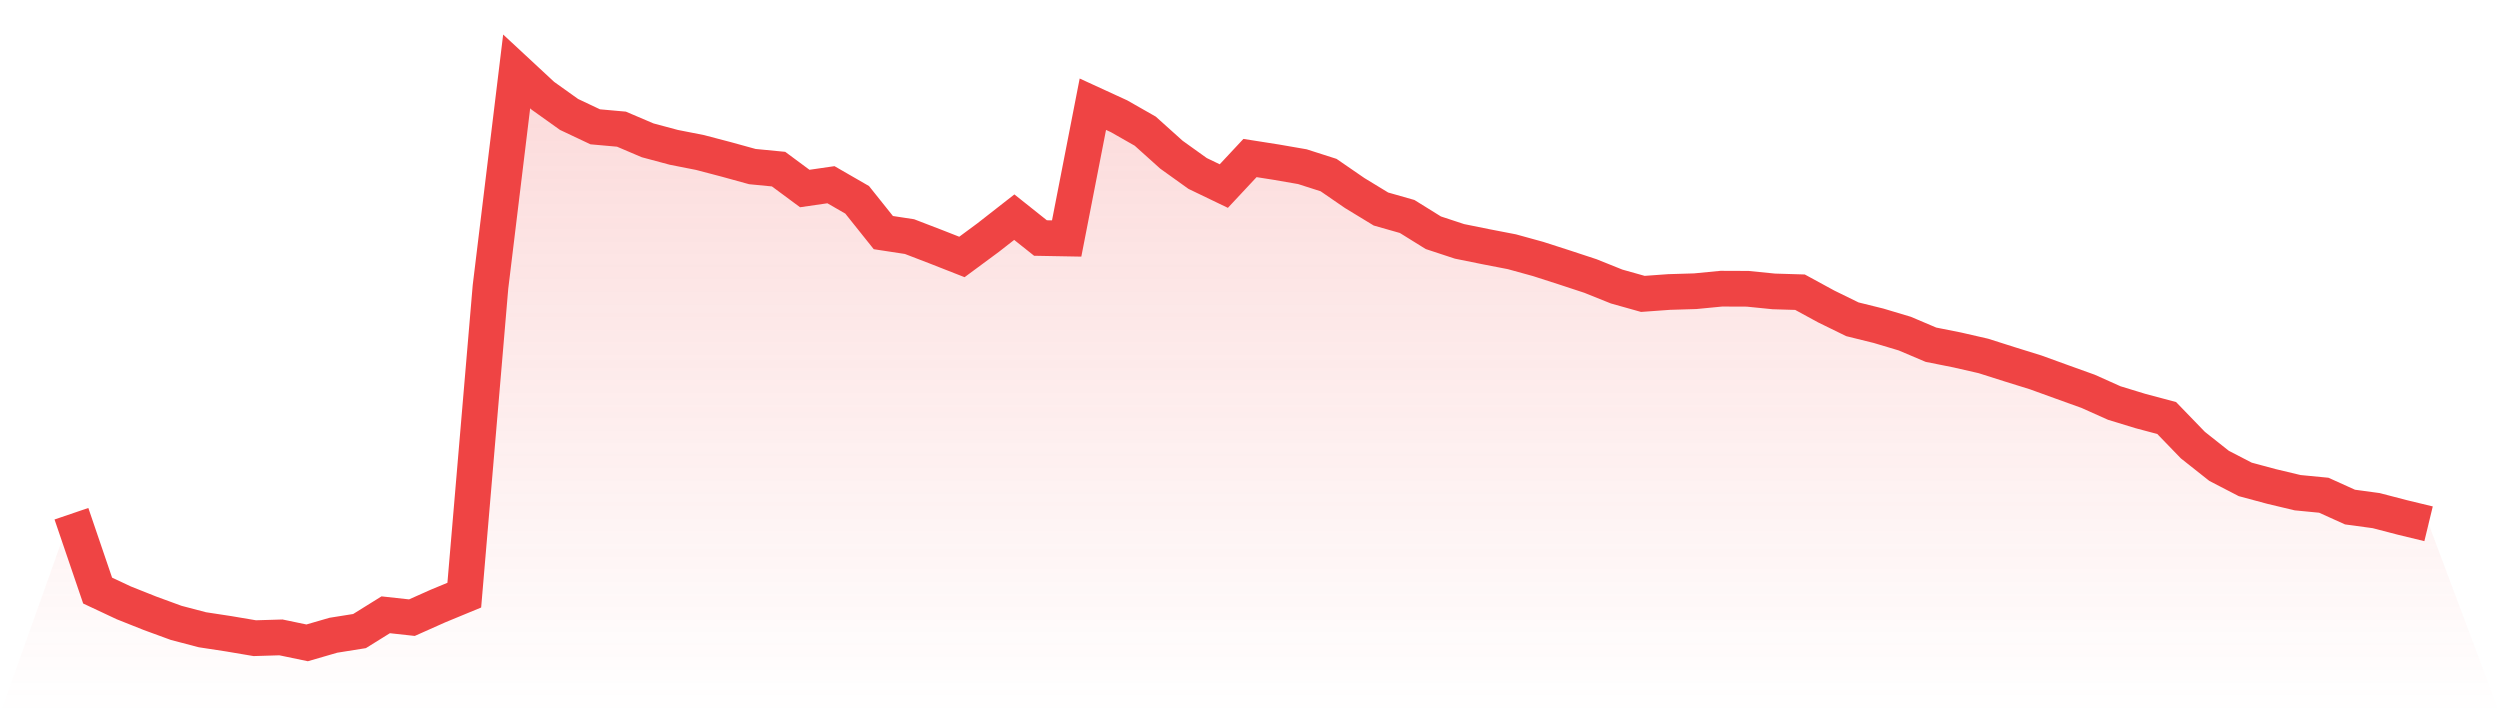 <svg viewBox="0 0 140 40" xmlns="http://www.w3.org/2000/svg">
<defs>
<linearGradient id="gradient" x1="0" x2="0" y1="0" y2="1">
<stop offset="0%" stop-color="#ef4444" stop-opacity="0.2"/>
<stop offset="100%" stop-color="#ef4444" stop-opacity="0"/>
</linearGradient>
</defs>
<path d="M4,28.769 L4,28.769 L5.467,33.072 L6.933,33.76 L8.4,34.344 L9.867,34.881 L11.333,35.266 L12.8,35.49 L14.267,35.738 L15.733,35.694 L17.2,36 L18.667,35.574 L20.133,35.34 L21.6,34.428 L23.067,34.589 L24.533,33.935 L26,33.329 L27.467,16.068 L28.933,4 L30.4,5.362 L31.867,6.409 L33.333,7.102 L34.8,7.233 L36.267,7.858 L37.733,8.251 L39.2,8.54 L40.667,8.925 L42.133,9.329 L43.6,9.471 L45.067,10.557 L46.533,10.344 L48,11.19 L49.467,13.026 L50.933,13.25 L52.4,13.814 L53.867,14.39 L55.333,13.307 L56.8,12.161 L58.267,13.329 L59.733,13.356 L61.2,5.836 L62.667,6.51 L64.133,7.345 L65.6,8.663 L67.067,9.714 L68.533,10.42 L70,8.849 L71.467,9.08 L72.933,9.334 L74.4,9.804 L75.867,10.813 L77.333,11.705 L78.8,12.123 L80.267,13.034 L81.733,13.517 L83.2,13.814 L84.667,14.098 L86.133,14.502 L87.6,14.974 L89.067,15.457 L90.533,16.046 L92,16.458 L93.467,16.352 L94.933,16.308 L96.4,16.166 L97.867,16.172 L99.333,16.319 L100.8,16.363 L102.267,17.162 L103.733,17.88 L105.2,18.243 L106.667,18.682 L108.133,19.304 L109.6,19.596 L111.067,19.932 L112.533,20.398 L114,20.854 L115.467,21.386 L116.933,21.913 L118.4,22.57 L119.867,23.018 L121.333,23.408 L122.8,24.925 L124.267,26.087 L125.733,26.846 L127.2,27.241 L128.667,27.591 L130.133,27.733 L131.6,28.396 L133.067,28.595 L134.533,28.977 L136,29.332 L140,40 L0,40 z" fill="url(#gradient)"/>
<path d="M4,28.769 L4,28.769 L5.467,33.072 L6.933,33.76 L8.4,34.344 L9.867,34.881 L11.333,35.266 L12.8,35.49 L14.267,35.738 L15.733,35.694 L17.2,36 L18.667,35.574 L20.133,35.34 L21.6,34.428 L23.067,34.589 L24.533,33.935 L26,33.329 L27.467,16.068 L28.933,4 L30.4,5.362 L31.867,6.409 L33.333,7.102 L34.8,7.233 L36.267,7.858 L37.733,8.251 L39.2,8.54 L40.667,8.925 L42.133,9.329 L43.6,9.471 L45.067,10.557 L46.533,10.344 L48,11.19 L49.467,13.026 L50.933,13.25 L52.4,13.814 L53.867,14.39 L55.333,13.307 L56.8,12.161 L58.267,13.329 L59.733,13.356 L61.2,5.836 L62.667,6.51 L64.133,7.345 L65.6,8.663 L67.067,9.714 L68.533,10.42 L70,8.849 L71.467,9.08 L72.933,9.334 L74.4,9.804 L75.867,10.813 L77.333,11.705 L78.8,12.123 L80.267,13.034 L81.733,13.517 L83.2,13.814 L84.667,14.098 L86.133,14.502 L87.6,14.974 L89.067,15.457 L90.533,16.046 L92,16.458 L93.467,16.352 L94.933,16.308 L96.4,16.166 L97.867,16.172 L99.333,16.319 L100.8,16.363 L102.267,17.162 L103.733,17.88 L105.2,18.243 L106.667,18.682 L108.133,19.304 L109.6,19.596 L111.067,19.932 L112.533,20.398 L114,20.854 L115.467,21.386 L116.933,21.913 L118.4,22.57 L119.867,23.018 L121.333,23.408 L122.8,24.925 L124.267,26.087 L125.733,26.846 L127.2,27.241 L128.667,27.591 L130.133,27.733 L131.6,28.396 L133.067,28.595 L134.533,28.977 L136,29.332" fill="none" stroke="#ef4444" stroke-width="2"/>
</svg>